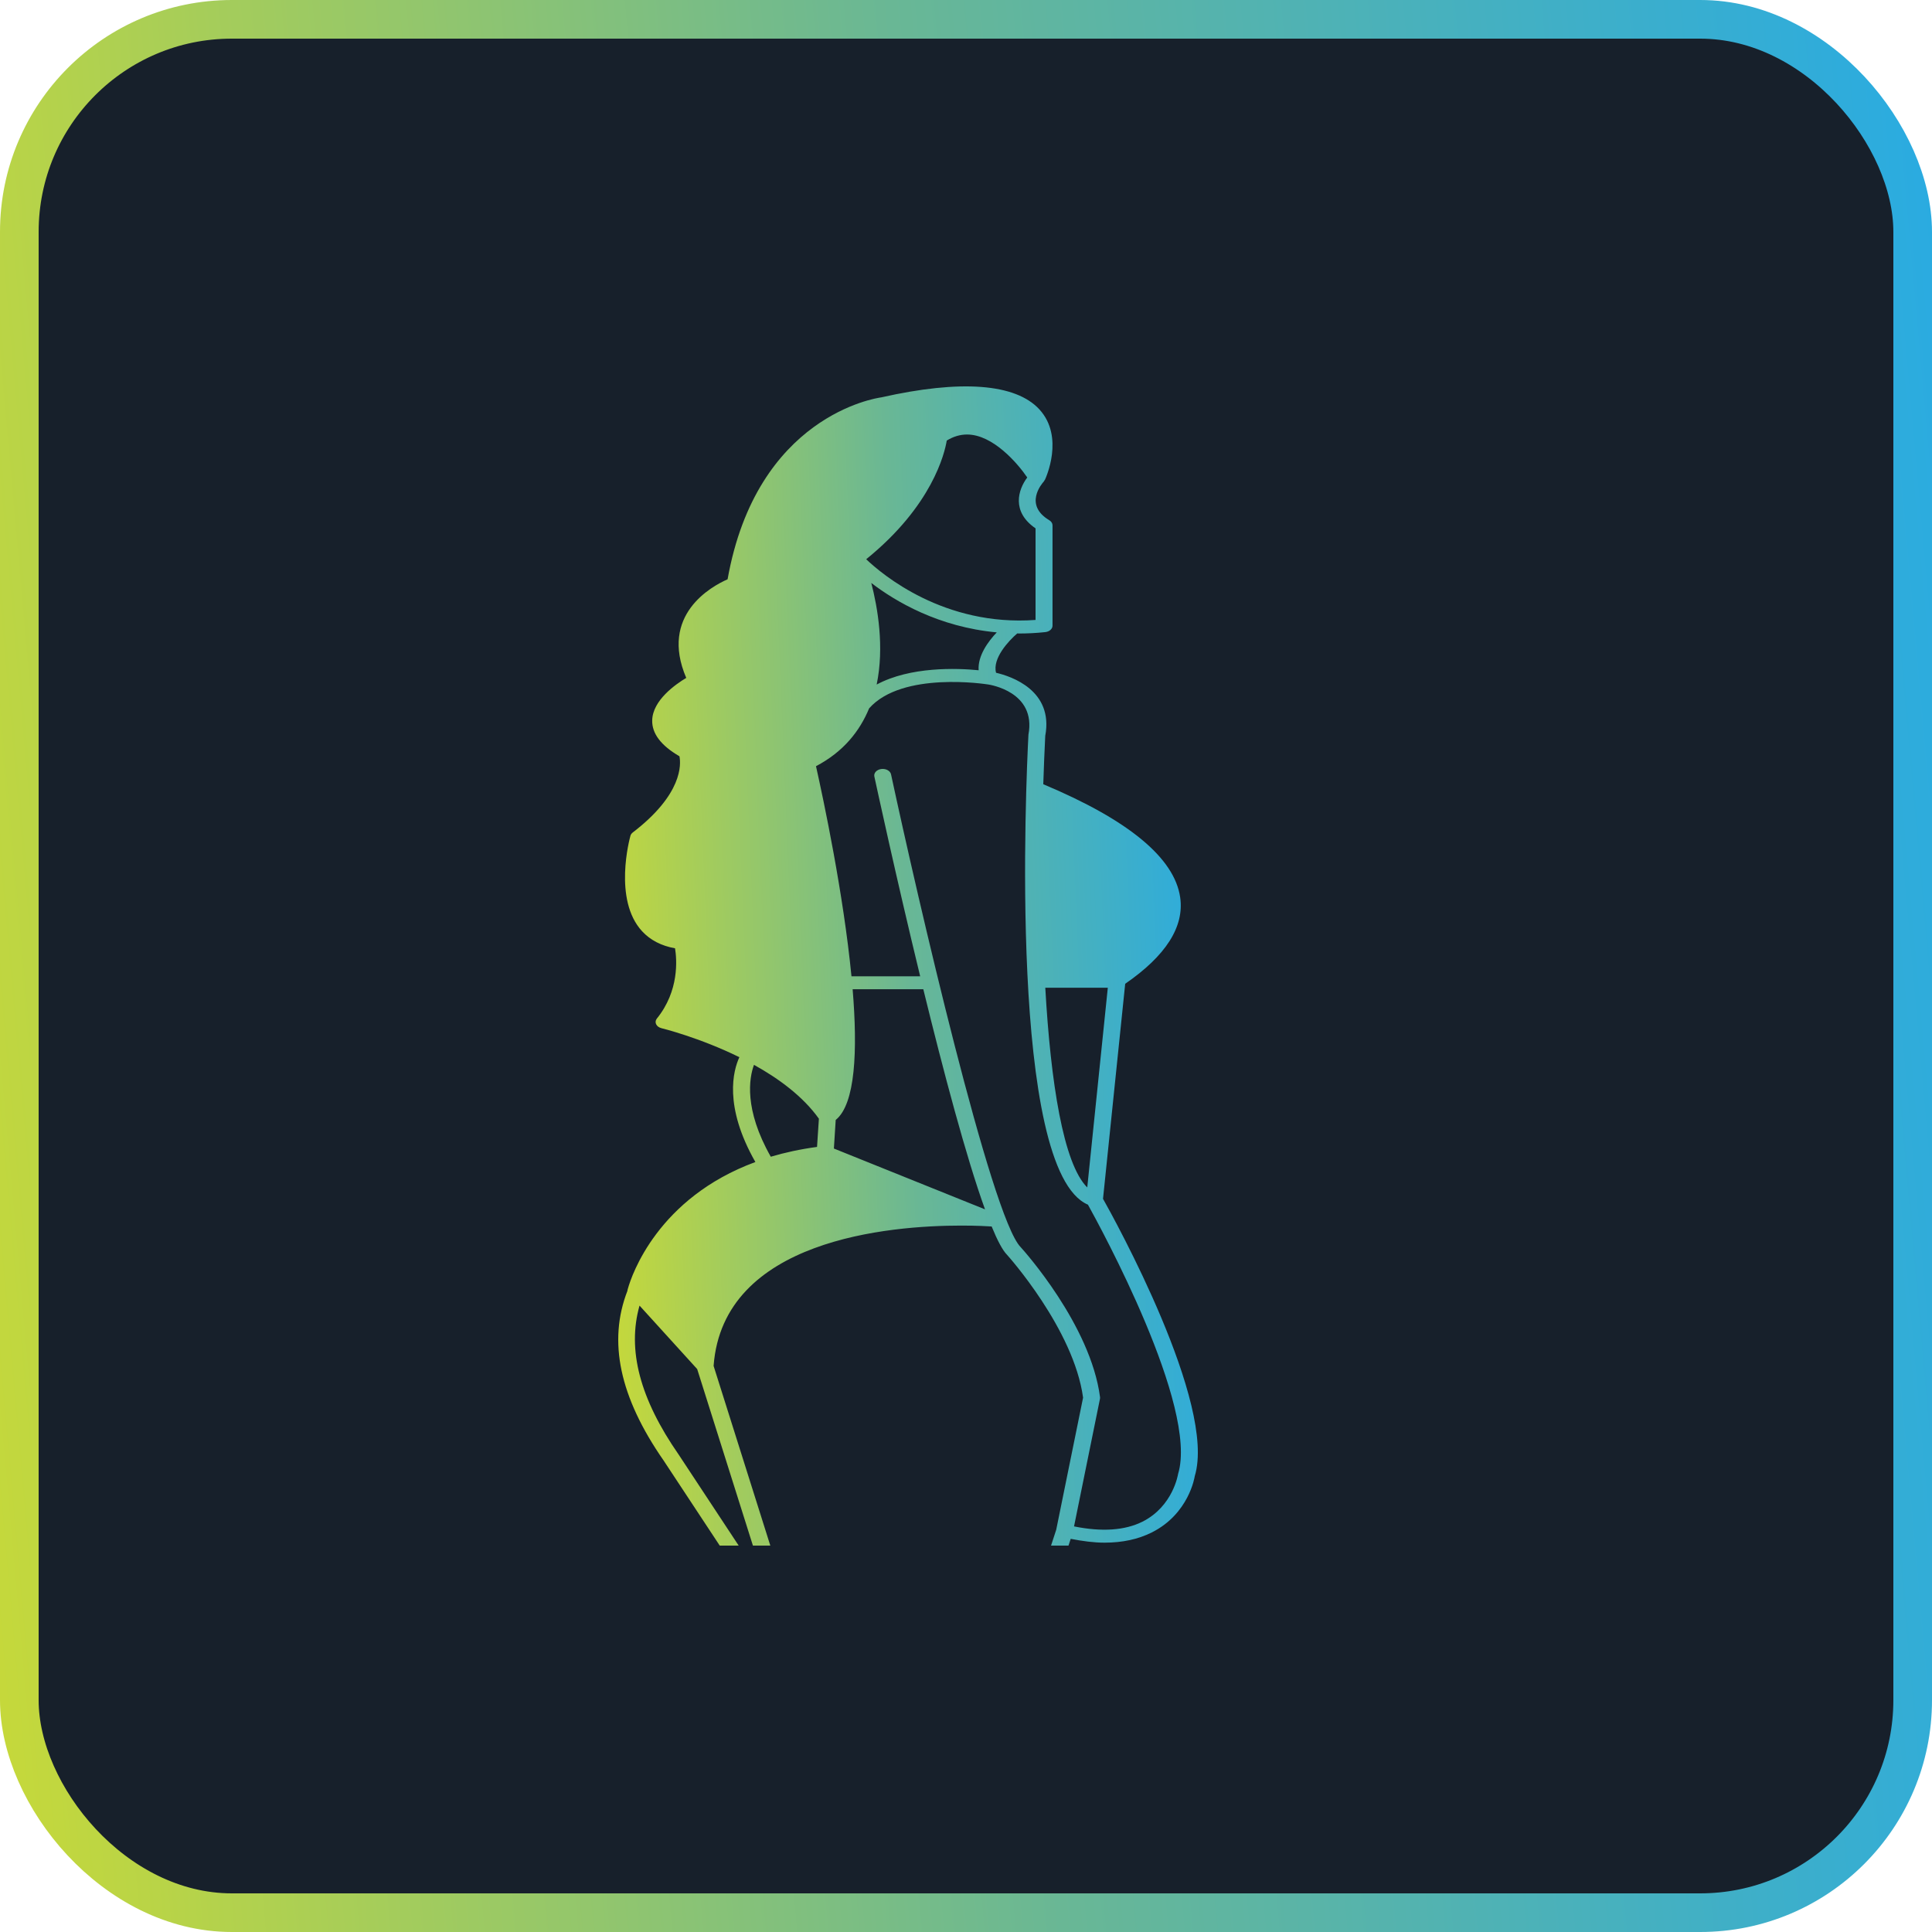 <svg width="50" height="50" viewBox="0 0 50 50" fill="none" xmlns="http://www.w3.org/2000/svg"><rect x="0.5" y="0.5" width="49" height="49" rx="5.5" fill="#17202B" stroke="url(#paint0_linear_116_338)"/><g clip-path="url(#clip0_116_338)"><path d="M28.546 31.025L29.12 25.46C30.171 24.736 30.653 23.985 30.543 23.224C30.395 22.202 29.202 21.218 27 20.296C27.014 19.861 27.031 19.441 27.051 19.043C27.271 17.868 26.173 17.503 25.778 17.411C25.679 17.041 26.102 16.585 26.326 16.393C26.341 16.393 26.356 16.395 26.372 16.395C26.591 16.395 26.817 16.384 27.049 16.359C27.158 16.348 27.239 16.277 27.239 16.193V13.595C27.239 13.543 27.208 13.495 27.155 13.463C26.493 13.067 26.959 12.521 27.015 12.46C27.023 12.451 27.024 12.441 27.03 12.432C27.033 12.428 27.039 12.426 27.041 12.421C27.062 12.376 27.555 11.311 26.901 10.597C26.284 9.923 24.859 9.821 22.807 10.284C22.675 10.302 19.584 10.76 18.83 14.992C18.416 15.174 17.06 15.912 17.76 17.544C17.482 17.71 16.892 18.123 16.879 18.64C16.869 18.982 17.107 19.295 17.584 19.572C17.625 19.777 17.671 20.553 16.375 21.545C16.346 21.568 16.325 21.596 16.316 21.628C16.297 21.696 15.864 23.285 16.617 24.1C16.83 24.331 17.117 24.479 17.47 24.542C17.517 24.831 17.582 25.642 16.999 26.361C16.964 26.406 16.957 26.459 16.981 26.508C17.004 26.557 17.056 26.594 17.12 26.61C17.137 26.614 18.1 26.851 19.135 27.36C18.978 27.699 18.721 28.62 19.549 30.073C17.022 31.004 16.348 33.002 16.252 33.343C16.248 33.352 16.245 33.362 16.244 33.371C16.242 33.376 16.241 33.383 16.24 33.387L16.24 33.389C16.239 33.393 16.238 33.397 16.238 33.401L16.238 33.406C15.73 34.714 16.032 36.154 17.175 37.799L19.885 41.908C19.922 41.965 19.998 42 20.08 42L26.836 41.979C26.936 41.979 27.023 41.927 27.047 41.852L27.71 39.825C28.017 39.885 28.312 39.924 28.584 39.924C29.047 39.924 29.456 39.836 29.807 39.66C30.769 39.179 30.918 38.223 30.92 38.203C31.491 36.338 28.835 31.539 28.546 31.025ZM28.67 25.562L28.138 30.731C27.518 30.116 27.191 28.012 27.052 25.562H28.67ZM25.327 17.346C24.758 17.29 23.559 17.248 22.688 17.716C22.89 16.747 22.716 15.733 22.549 15.087C23.181 15.571 24.292 16.226 25.796 16.366C25.576 16.598 25.301 16.968 25.327 17.346ZM21.581 29.724L21.628 28.984C22.139 28.573 22.198 27.191 22.066 25.601H23.895C24.415 27.724 25.006 29.955 25.492 31.298L21.581 29.724ZM26.8 16.044C24.431 16.217 22.829 14.866 22.417 14.473C24.127 13.09 24.448 11.73 24.502 11.401C24.676 11.296 24.849 11.245 25.027 11.245C25.694 11.245 26.333 11.986 26.585 12.357C26.35 12.671 26.168 13.24 26.8 13.674V16.044ZM19.513 27.558C20.155 27.914 20.782 28.375 21.193 28.952L21.145 29.682C20.71 29.741 20.311 29.828 19.948 29.936C19.249 28.706 19.388 27.898 19.513 27.558ZM16.551 33.789L18.043 35.431L19.824 41.072L17.564 37.645C16.561 36.201 16.227 34.935 16.551 33.789ZM26.664 41.645L20.461 41.664L18.468 35.35C18.709 32.073 23.028 31.718 24.877 31.718C25.29 31.718 25.577 31.735 25.664 31.741C25.81 32.098 25.945 32.355 26.059 32.471C26.077 32.49 27.79 34.397 28.03 36.171L27.335 39.589L26.664 41.645ZM30.489 38.145C30.488 38.154 30.358 38.984 29.568 39.38C29.112 39.608 28.518 39.649 27.796 39.503L28.467 36.201C28.47 36.187 28.47 36.173 28.469 36.159C28.227 34.291 26.493 32.361 26.414 32.275C25.652 31.502 23.735 23.181 23.06 20.04C23.041 19.949 22.928 19.887 22.809 19.902C22.69 19.917 22.609 20.003 22.628 20.095C22.674 20.305 23.181 22.66 23.814 25.266H22.036C21.827 23.125 21.317 20.719 21.118 19.829C21.829 19.456 22.25 18.921 22.493 18.332C23.351 17.362 25.535 17.709 25.558 17.712H25.563L25.567 17.713C25.618 17.721 26.823 17.901 26.616 19.012C26.555 20.178 26.091 30.295 28.156 31.177C28.473 31.75 31.02 36.41 30.489 38.145Z" fill="url(#paint1_linear_116_338)"/></g><defs><linearGradient id="paint0_linear_116_338" x1="11.384" y1="177.5" x2="65.418" y2="172.676" gradientUnits="userSpaceOnUse"><stop stop-color="#C7D939"/><stop offset="0.505" stop-color="#69B795"/><stop offset="1" stop-color="#29ABE2"/></linearGradient><linearGradient id="paint1_linear_116_338" x1="19.415" y1="123.6" x2="35.726" y2="122.917" gradientUnits="userSpaceOnUse"><stop stop-color="#C7D939"/><stop offset="0.505" stop-color="#69B795"/><stop offset="1" stop-color="#29ABE2"/></linearGradient><clipPath id="clip0_116_338"><rect width="30" height="30" fill="white" transform="translate(10 10)"/></clipPath></defs></svg>